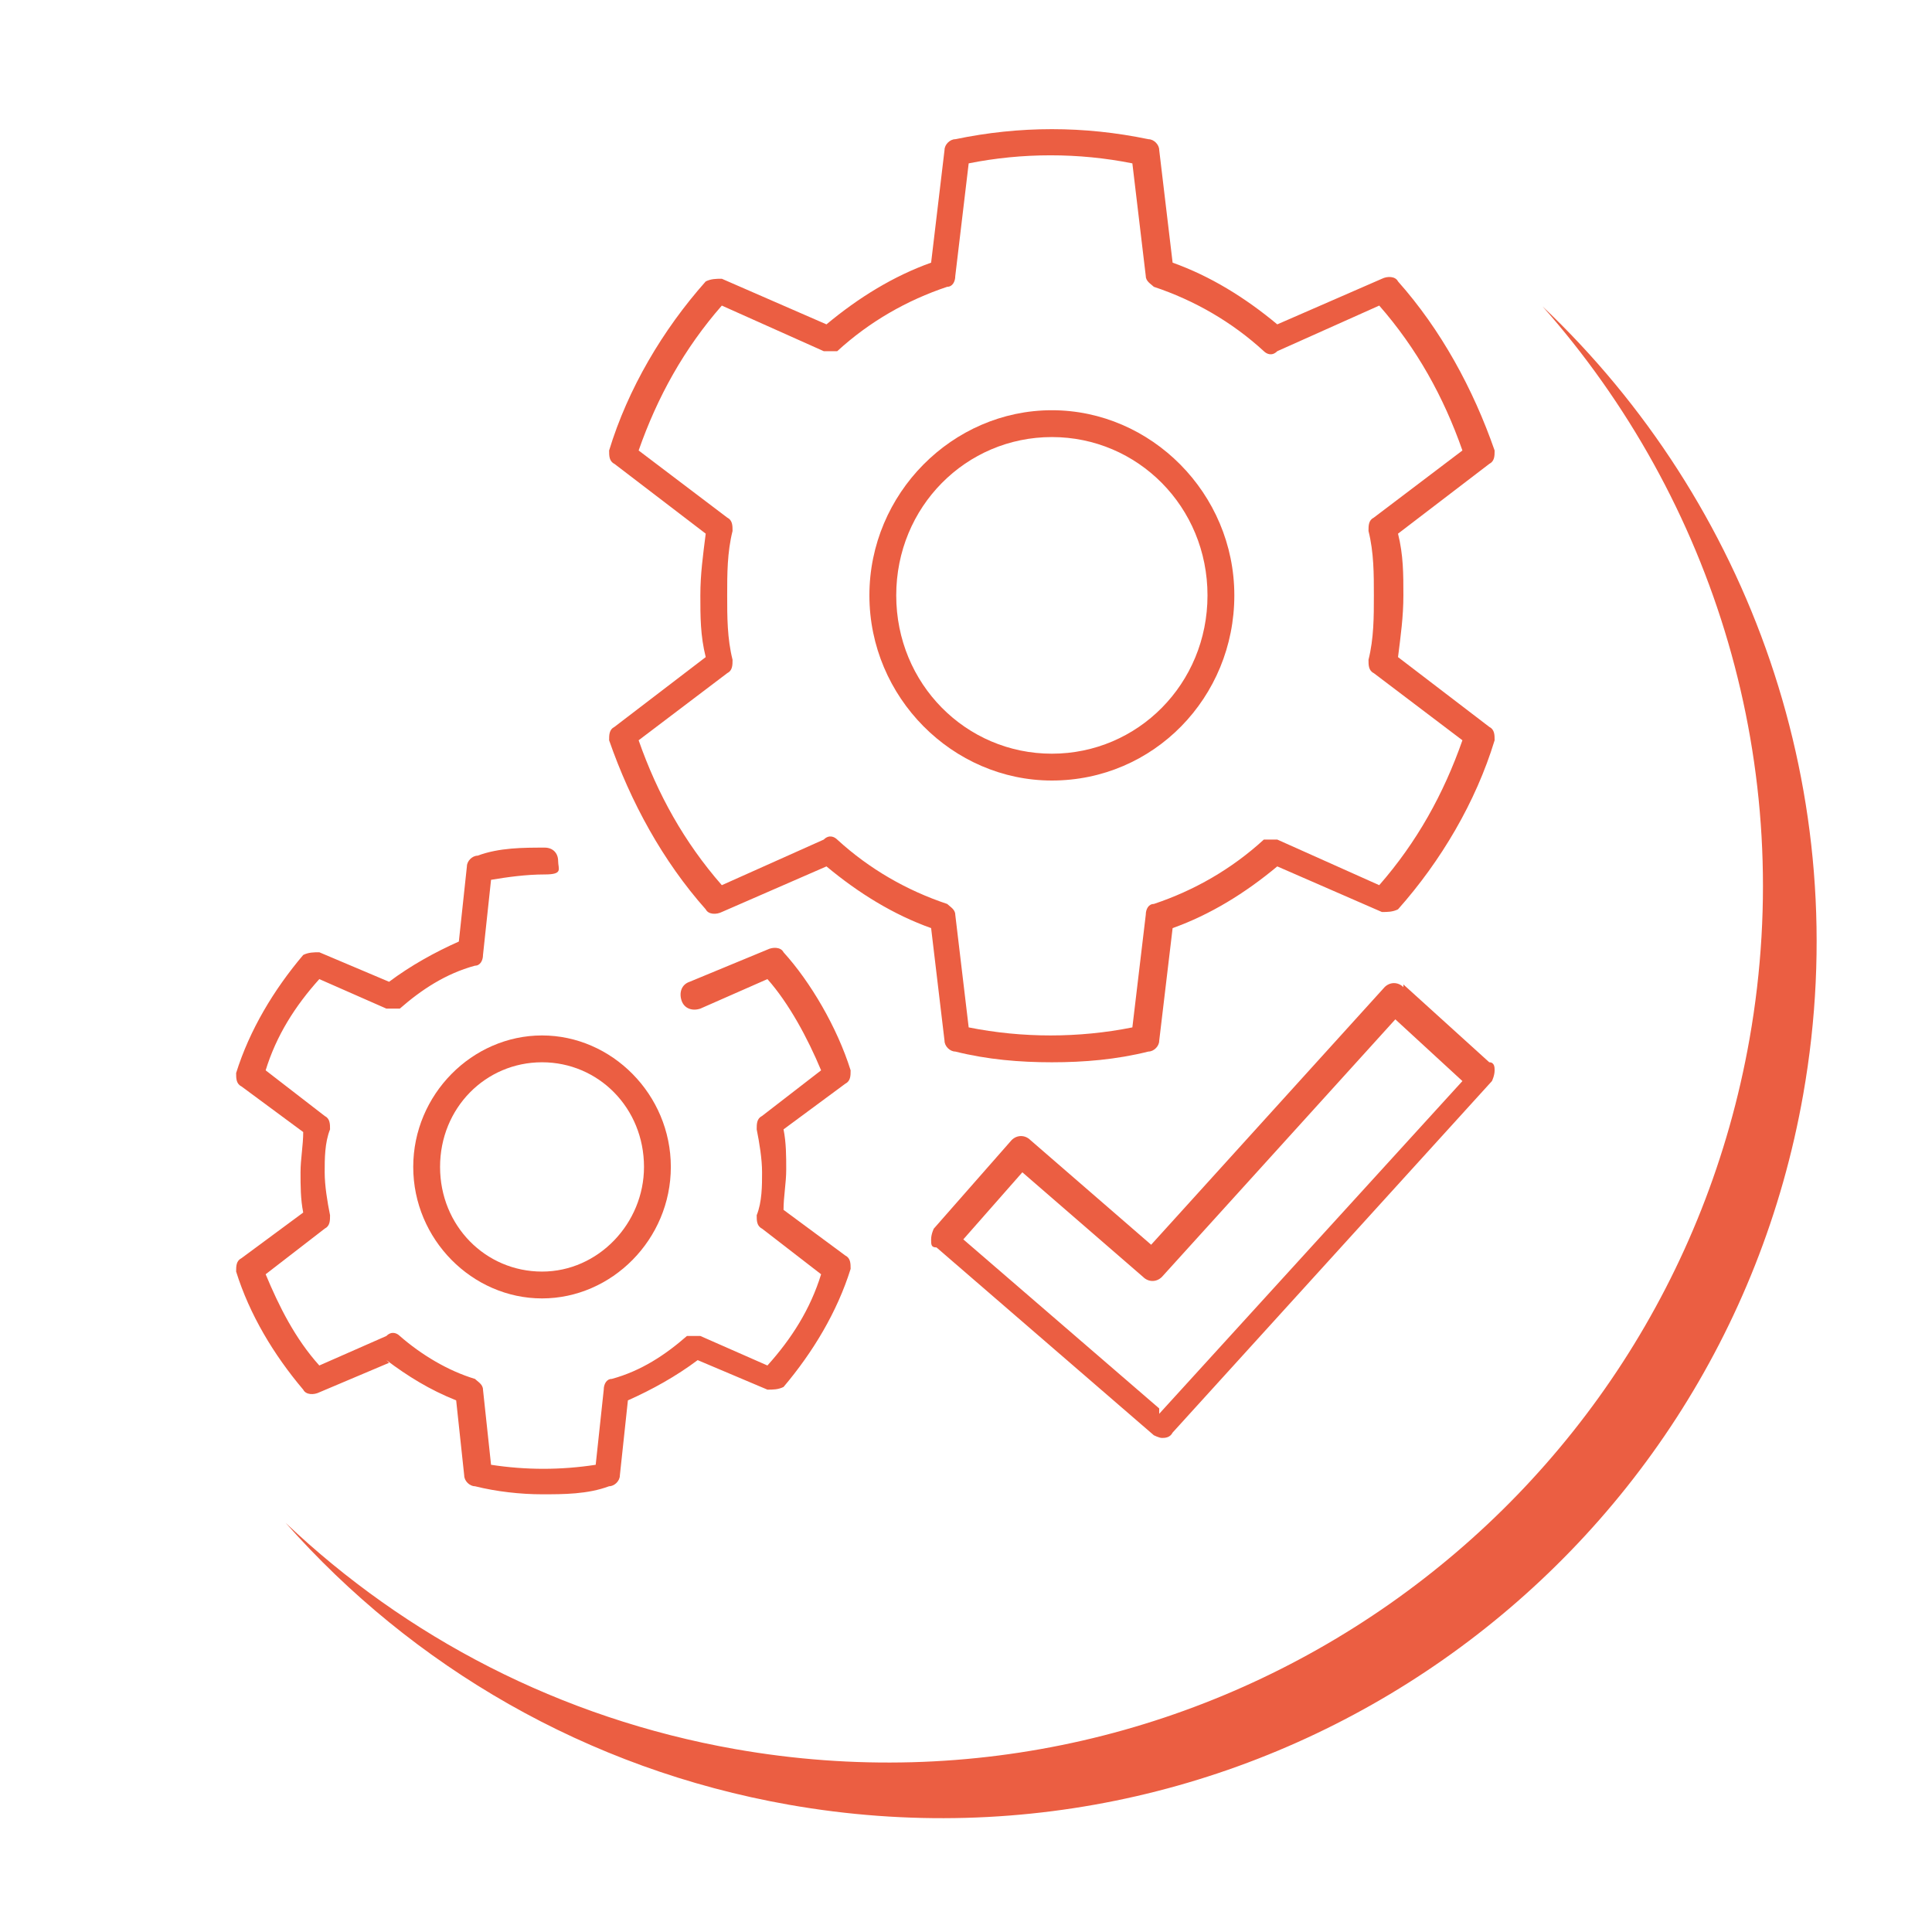 <?xml version="1.0" encoding="UTF-8"?><svg id="Layer_1" xmlns="http://www.w3.org/2000/svg" width="72" height="72" viewBox="0 0 72 72"><defs><style>.cls-1{fill:#eb5e42;}</style></defs><path class="cls-1" d="M22.7,27.588c.8,2.3,2,4.5,3.6,6.3.1.2.4.2.6.1l3.9-1.7c1.2,1,2.5,1.8,3.9,2.3l.5,4.2c0,.2.2.4.4.4,1.2.3,2.4.4,3.6.4s2.4-.1,3.6-.4c.2,0,.4-.2.4-.4l.5-4.2c1.4-.5,2.7-1.3,3.9-2.3l3.9,1.7c.2,0,.4,0,.6-.1,1.6-1.8,2.9-4,3.6-6.3,0-.2,0-.4-.2-.5l-3.4-2.6c.1-.8.2-1.5.2-2.3s0-1.5-.2-2.3l3.4-2.6c.2-.1.2-.3.2-.5-.8-2.3-2-4.5-3.6-6.3-.1-.2-.4-.2-.6-.1l-3.9,1.7c-1.2-1-2.5-1.8-3.9-2.3l-.5-4.2c0-.2-.2-.4-.4-.4-2.4-.5-4.8-.5-7.2,0-.2,0-.4.2-.4.4l-.5,4.2c-1.4.5-2.7,1.3-3.9,2.3l-3.9-1.7c-.2,0-.4,0-.6.1-1.6,1.8-2.9,4-3.6,6.3,0,.2,0,.4.2.5l3.4,2.6c-.1.8-.2,1.5-.2,2.3s0,1.5.2,2.3l-3.4,2.6c-.2.1-.2.3-.2.5ZM27.1,25.088c.2-.1.2-.3.2-.5-.2-.8-.2-1.6-.2-2.4s0-1.6.2-2.4c0-.2,0-.4-.2-.5l-3.3-2.5c.7-2,1.7-3.8,3.1-5.4l3.8,1.7h.5c1.2-1.1,2.6-1.9,4.1-2.4.2,0,.3-.2.3-.4l.5-4.2c2-.4,4.1-.4,6.1,0l.5,4.2c0,.2.2.3.3.4,1.5.5,2.9,1.3,4.1,2.4.1.1.3.2.5,0l3.8-1.7c1.4,1.6,2.4,3.4,3.1,5.4l-3.3,2.5c-.2.1-.2.3-.2.5.2.8.2,1.6.2,2.4s0,1.6-.2,2.4c0,.2,0,.4.2.5l3.3,2.5c-.7,2-1.7,3.8-3.1,5.4l-3.8-1.7h-.5c-1.2,1.1-2.6,1.9-4.1,2.4-.2,0-.3.2-.3.4l-.5,4.2c-2,.4-4.1.4-6.1,0l-.5-4.2c0-.2-.2-.3-.3-.4-1.5-.5-2.9-1.3-4.1-2.4-.1-.1-.3-.2-.5,0l-3.8,1.7c-1.4-1.6-2.4-3.4-3.1-5.4,0,0,3.3-2.5,3.3-2.5Z"/><path class="cls-1" d="M39.2,29.088c3.8,0,6.8-3.1,6.8-6.9s-3.1-6.9-6.8-6.9-6.8,3.1-6.8,6.9,3.1,6.9,6.8,6.9ZM39.2,16.288c3.2,0,5.8,2.6,5.8,5.9s-2.6,5.9-5.8,5.9-5.8-2.6-5.8-5.9,2.6-5.9,5.8-5.9Z"/><path class="cls-1" d="M15.4,43.488c0,2.7,2.2,4.9,4.8,4.9s4.8-2.2,4.8-4.9c0-2.7-2.2-4.9-4.8-4.9s-4.8,2.2-4.8,4.9ZM24,43.488c0,2.1-1.7,3.9-3.8,3.9s-3.8-1.7-3.8-3.9c0-2.2,1.7-3.9,3.8-3.9s3.8,1.7,3.8,3.9Z"/><path class="cls-1" d="M14.4,50.688c.8.6,1.6,1.1,2.6,1.5l.3,2.8c0,.2.2.4.4.4.8.2,1.7.3,2.5.3s1.7,0,2.5-.3c.2,0,.4-.2.4-.4l.3-2.8c.9-.4,1.8-.9,2.6-1.5l2.6,1.1c.2,0,.4,0,.6-.1,1.1-1.3,2-2.8,2.5-4.4,0-.2,0-.4-.2-.5l-2.3-1.7c0-.5.1-1.0.1-1.5s0-1-.1-1.5l2.3-1.7c.2-.1.2-.3.2-.5-.5-1.6-1.5-3.3-2.5-4.4-.1-.2-.4-.2-.6-.1l-2.9,1.2c-.3.1-.4.4-.3.7s.4.4.7.3l2.5-1.1c.8.9,1.5,2.2,2,3.4l-2.2,1.7c-.2.1-.2.3-.2.5.1.5.2,1.1.2,1.6s0,1.1-.2,1.6c0,.2,0,.4.2.5l2.2,1.7c-.4,1.3-1.1,2.4-2,3.4l-2.5-1.1h-.5c-.8.7-1.7,1.3-2.8,1.6-.2,0-.3.2-.3.4l-.3,2.8c-1.3.2-2.6.2-3.9,0l-.3-2.8c0-.2-.2-.3-.3-.4-1-.3-2-.9-2.8-1.6-.1-.1-.3-.2-.5,0l-2.5,1.1c-.9-1-1.5-2.2-2-3.4l2.2-1.7c.2-.1.2-.3.2-.5-.1-.5-.2-1.1-.2-1.6s0-1.1.2-1.6c0-.2,0-.4-.2-.5l-2.2-1.7c.4-1.3,1.1-2.4,2-3.4l2.5,1.1h.5c.8-.7,1.7-1.3,2.8-1.6.2,0,.3-.2.3-.4l.3-2.8c.6-.1,1.3-.2,2-.2s.5-.2.5-.5-.2-.5-.5-.5c-.8,0-1.7,0-2.5.3-.2,0-.4.2-.4.4l-.3,2.8c-.9.4-1.8.9-2.6,1.5l-2.6-1.1c-.2,0-.4,0-.6.1-1.1,1.3-2,2.8-2.5,4.4,0,.2,0,.4.2.5l2.3,1.7c0,.5-.1,1-.1,1.5s0,1,.1,1.5l-2.3,1.7c-.2.1-.2.3-.2.5.5,1.6,1.4,3.1,2.5,4.4.1.2.4.2.6.1l2.6-1.1-.1-.1Z"/><path class="cls-1" d="M52.3,36.788c-.2-.2-.5-.2-.7,0l-8.7,9.6-4.5-3.9c-.2-.2-.5-.2-.7,0l-2.9,3.3s-.1.2-.1.4,0,.3.2.3l8.1,7s.2.1.3.1.3,0,.4-.2l11.9-13.1s.1-.2.1-.4c0-.1,0-.3-.2-.3l-3.2-2.9-0.0.1ZM43.2,52.488l-7.3-6.3,2.2-2.5,4.5,3.9c.2.2.5.2.7,0l8.7-9.6,2.5,2.3-11.3,12.4 0-.2Z"/><path class="cls-1" d="M57.485,11.417c6.363,7.192,9.512,17.107,7.715,27.299-3.13,17.747-20.054,29.597-37.801,26.468-6.537-1.153-12.27-4.182-16.753-8.43,4.717,5.332,11.197,9.17,18.753,10.503,17.747,3.13,34.671-8.72,37.801-26.468,1.977-11.21-2.027-22.087-9.715-29.372Z"/></svg>